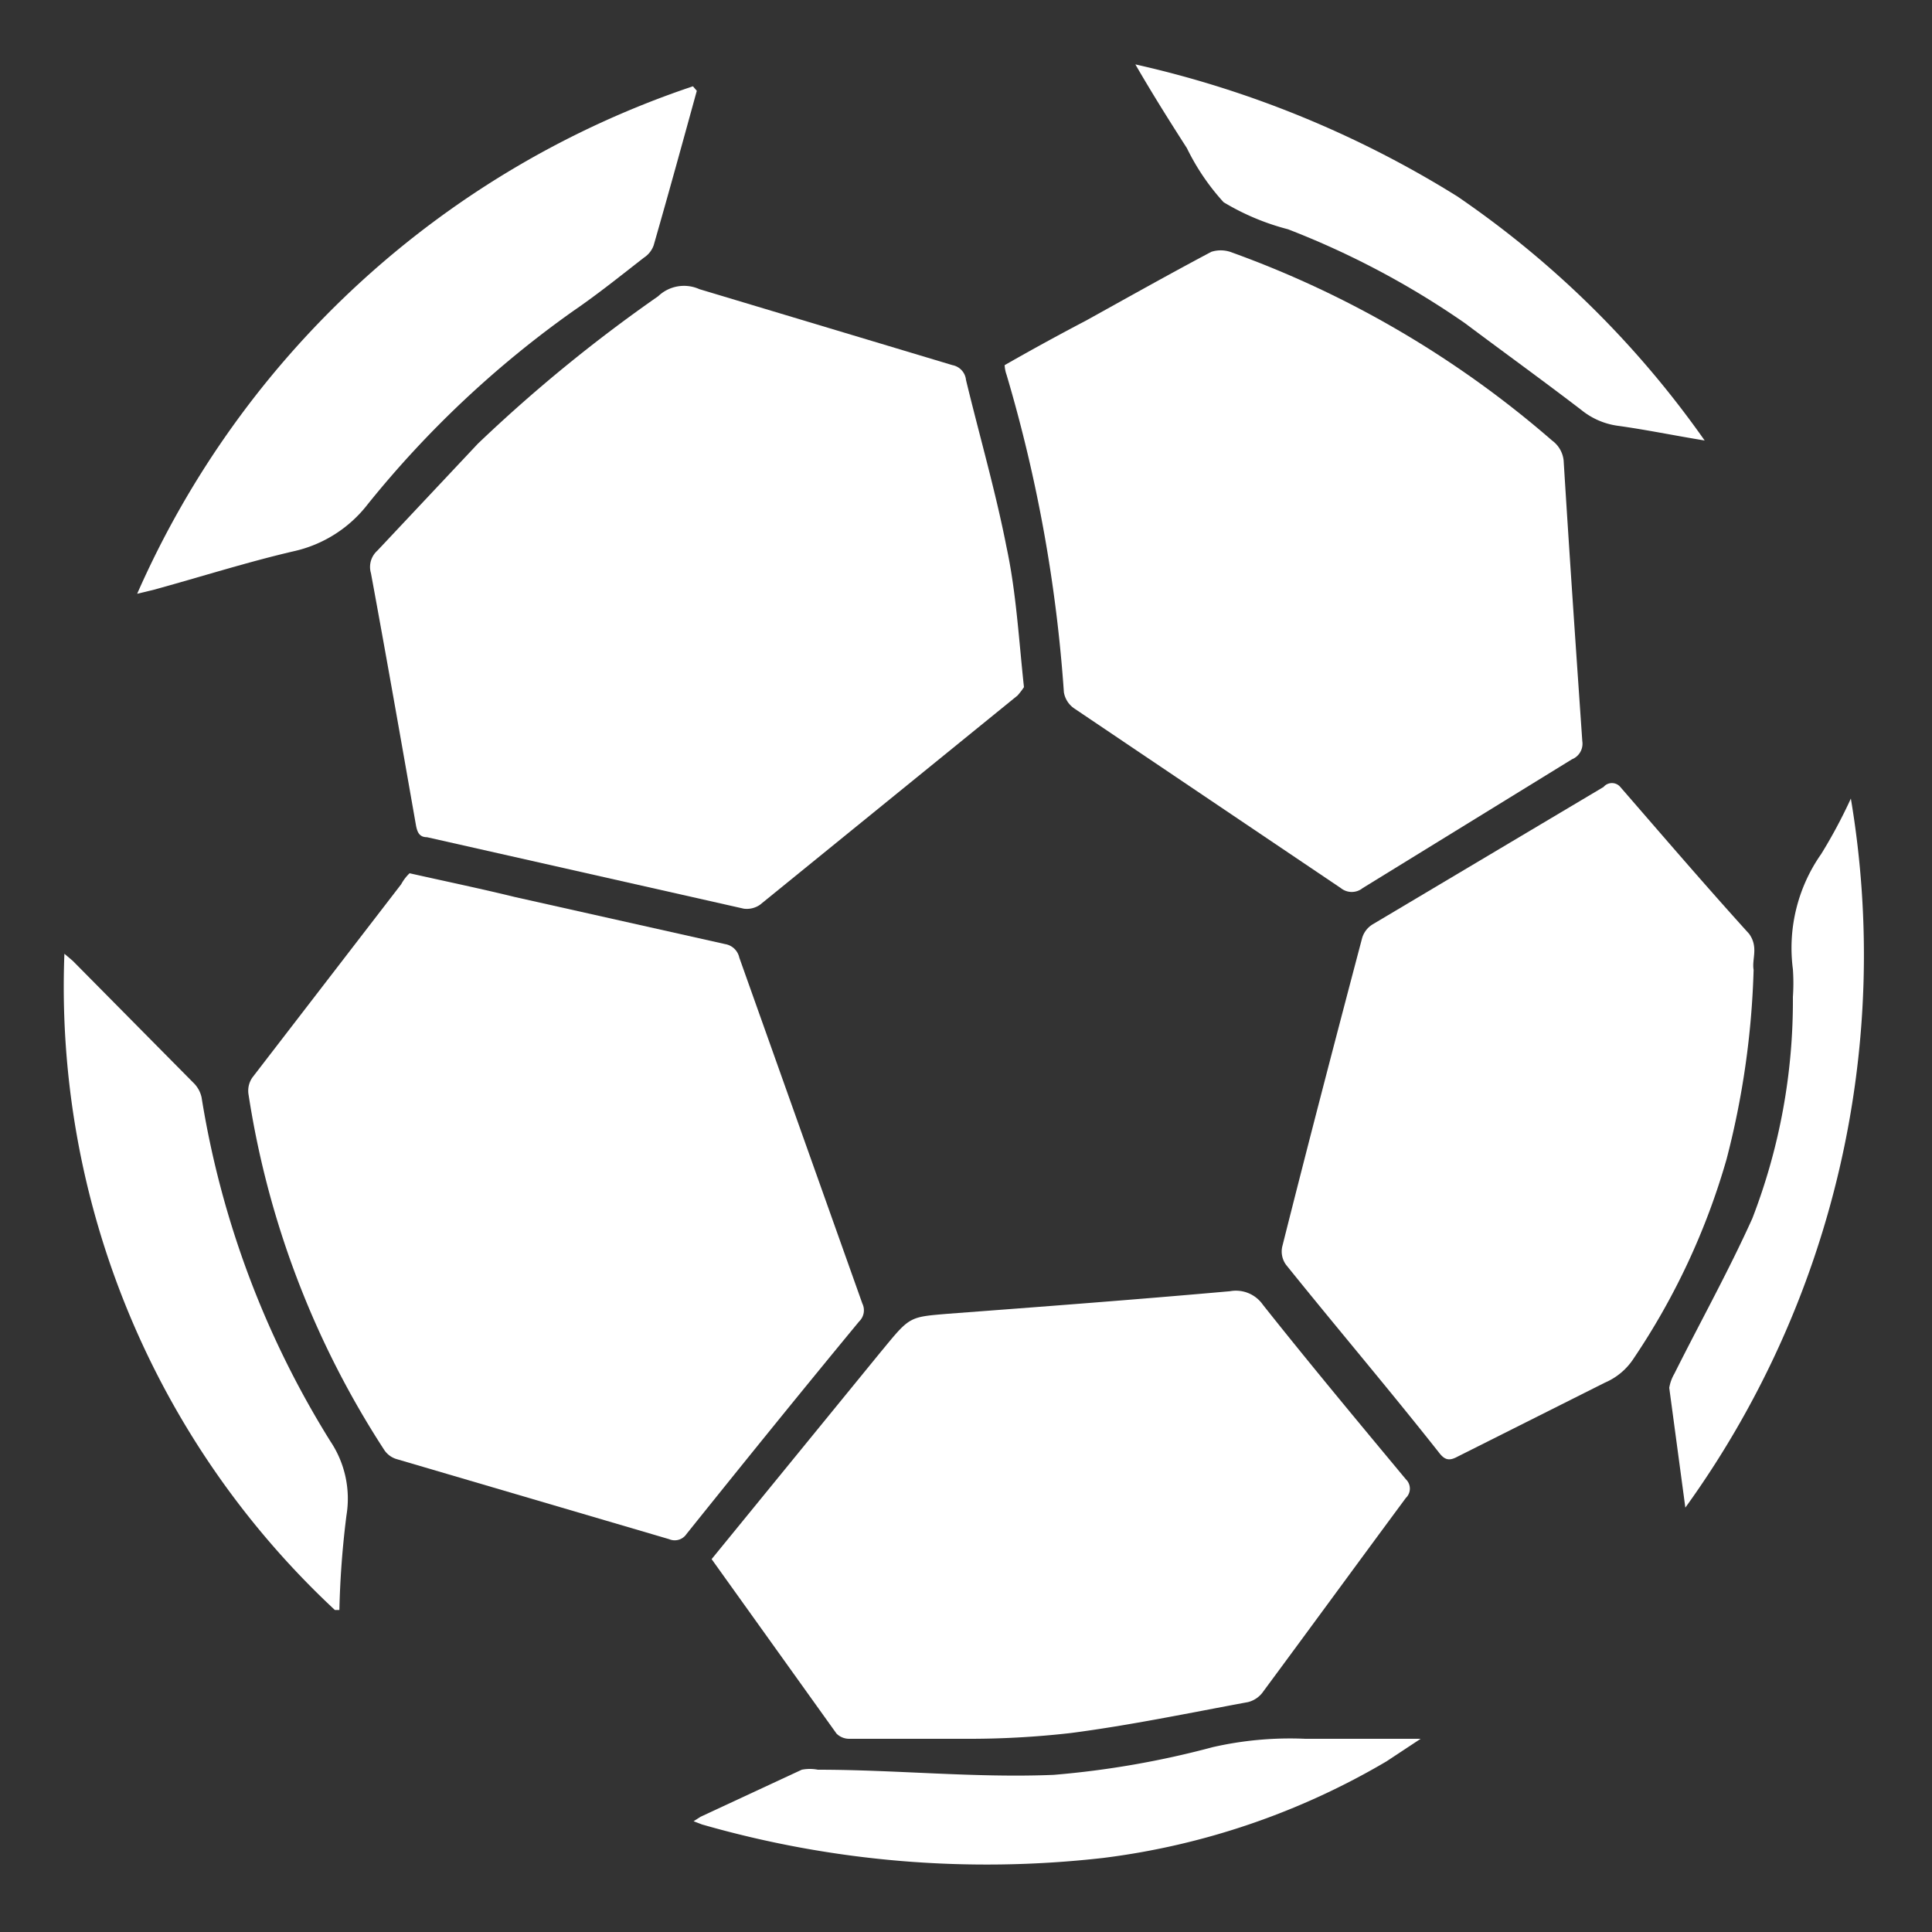 <svg width="30" height="30" xmlns="http://www.w3.org/2000/svg">
 <rect width="100%" height="100%" fill="#333333" stroke="none"/>
 <g>
  <title>Layer 1</title>
  <g fill="#e0c55e" id="svg_1">
   <path d="m15.9,10.67a1.13,1.13 0 0 1 -0.1,0.13l-4,3.25a0.36,0.36 0 0 1 -0.25,0.06l-4.92,-1.11c-0.12,0 -0.15,-0.08 -0.17,-0.18c-0.23,-1.31 -0.46,-2.62 -0.7,-3.92a0.34,0.34 0 0 1 0.1,-0.35l1.56,-1.66a23.51,23.51 0 0 1 2.8,-2.29a0.58,0.58 0 0 1 0.64,-0.11l3.93,1.18a0.26,0.26 0 0 1 0.21,0.23c0.21,0.87 0.46,1.73 0.63,2.6c0.15,0.7 0.19,1.43 0.27,2.17z" id="svg_2" fill="#ffffff"/>
   <path d="m6.36,13.56c0.58,0.13 1.11,0.24 1.64,0.37l3.26,0.73a0.27,0.27 0 0 1 0.22,0.21l1.91,5.37a0.24,0.24 0 0 1 -0.05,0.28c-0.9,1.09 -1.79,2.19 -2.68,3.3a0.22,0.22 0 0 1 -0.27,0.08l-4.22,-1.24a0.35,0.35 0 0 1 -0.2,-0.14a14,14 0 0 1 -2.11,-5.52a0.36,0.36 0 0 1 0.06,-0.27l2.31,-3a0.68,0.68 0 0 1 0.13,-0.17z" id="svg_3" fill="#ffffff"/>
   <path d="m15.6,5.67q0.63,-0.36 1.26,-0.69c0.65,-0.36 1.29,-0.72 1.95,-1.07a0.48,0.48 0 0 1 0.29,0a15.69,15.69 0 0 1 5,2.93a0.44,0.44 0 0 1 0.18,0.31c0.09,1.46 0.19,2.91 0.29,4.36a0.26,0.26 0 0 1 -0.16,0.28l-3.25,2a0.27,0.27 0 0 1 -0.34,0l-4.14,-2.79a0.38,0.38 0 0 1 -0.16,-0.25a22.88,22.88 0 0 0 -0.89,-4.93a0.53,0.53 0 0 1 -0.03,-0.15z" id="svg_4" fill="#ffffff"/>
   <path d="m11.05,24.21l2.62,-3.21l0.05,-0.06c0.41,-0.5 0.41,-0.49 1,-0.54c1.46,-0.11 2.92,-0.22 4.38,-0.35a0.51,0.51 0 0 1 0.51,0.21c0.73,0.92 1.48,1.82 2.22,2.71a0.2,0.2 0 0 1 0,0.29c-0.74,1 -1.47,2 -2.21,3a0.41,0.41 0 0 1 -0.24,0.17c-0.92,0.17 -1.83,0.36 -2.75,0.48a13.89,13.89 0 0 1 -1.63,0.09c-0.6,0 -1.2,0 -1.81,0a0.28,0.28 0 0 1 -0.2,-0.08l-1.94,-2.71z" id="svg_5" fill="#ffffff"/>
   <path d="m27.23,15.06a13.11,13.11 0 0 1 -0.42,2.94a10.88,10.88 0 0 1 -1.44,3.09a1,1 0 0 1 -0.45,0.38l-2.29,1.15c-0.13,0.07 -0.2,0.05 -0.29,-0.07c-0.79,-1 -1.59,-1.94 -2.37,-2.91a0.35,0.35 0 0 1 -0.06,-0.28c0.4,-1.59 0.82,-3.2 1.24,-4.79a0.37,0.37 0 0 1 0.17,-0.22l3.58,-2.13a0.17,0.17 0 0 1 0.26,0c0.66,0.76 1.32,1.53 2,2.28c0.15,0.21 0.04,0.39 0.07,0.56z" id="svg_6" fill="#ffffff"/>
   <path d="m10.82,1.41c-0.22,0.8 -0.44,1.6 -0.67,2.4a0.38,0.38 0 0 1 -0.15,0.19c-0.36,0.28 -0.72,0.57 -1.1,0.83a15.86,15.86 0 0 0 -3.19,3a2,2 0 0 1 -1.15,0.73c-0.73,0.17 -1.45,0.4 -2.18,0.6l-0.25,0.06a14.44,14.44 0 0 1 8.63,-7.88l0.06,0.07z" id="svg_7" fill="#ffffff"/>
   <path d="m5.2,25a13.23,13.23 0 0 1 -4.2,-10.19l0.13,0.11l1.87,1.89a0.45,0.45 0 0 1 0.13,0.23a14.39,14.39 0 0 0 2,5.34a1.6,1.6 0 0 1 0.25,1.15a14,14 0 0 0 -0.11,1.47l-0.07,0z" id="svg_8" fill="#ffffff"/>
   <path d="m26.47,6.84c-0.49,-0.08 -0.92,-0.17 -1.36,-0.23a1.14,1.14 0 0 1 -0.55,-0.24c-0.6,-0.46 -1.21,-0.9 -1.81,-1.35a13.09,13.09 0 0 0 -2.75,-1.46a3.76,3.76 0 0 1 -1,-0.42a3.55,3.55 0 0 1 -0.57,-0.84c-0.27,-0.42 -0.54,-0.85 -0.8,-1.3a16.12,16.12 0 0 1 5,2.05a15.1,15.1 0 0 1 3.84,3.79z" id="svg_9" fill="#ffffff"/>
   <path d="m22.06,27l-0.53,0.35a11.45,11.45 0 0 1 -4.4,1.5a16,16 0 0 1 -6.23,-0.52l-0.13,-0.05l0.11,-0.07l1.57,-0.73a0.66,0.66 0 0 1 0.25,0c1.22,0 2.44,0.13 3.66,0.08a14,14 0 0 0 2.47,-0.43a5.39,5.39 0 0 1 1.44,-0.13l1.59,0l0.19,0s0.01,0 0.01,0z" id="svg_10" fill="#ffffff"/>
   <path d="m26.17,23.41l-0.25,-1.86a0.65,0.65 0 0 1 0.08,-0.22c0.4,-0.8 0.84,-1.59 1.21,-2.41a9.37,9.37 0 0 0 0.63,-3.44a3.09,3.09 0 0 0 0,-0.43a2.54,2.54 0 0 1 0.44,-1.79a7.94,7.94 0 0 0 0.46,-0.86a14.66,14.66 0 0 1 -2.57,11.01z" id="svg_11" fill="#ffffff"/>
  </g>
 </g>

</svg>